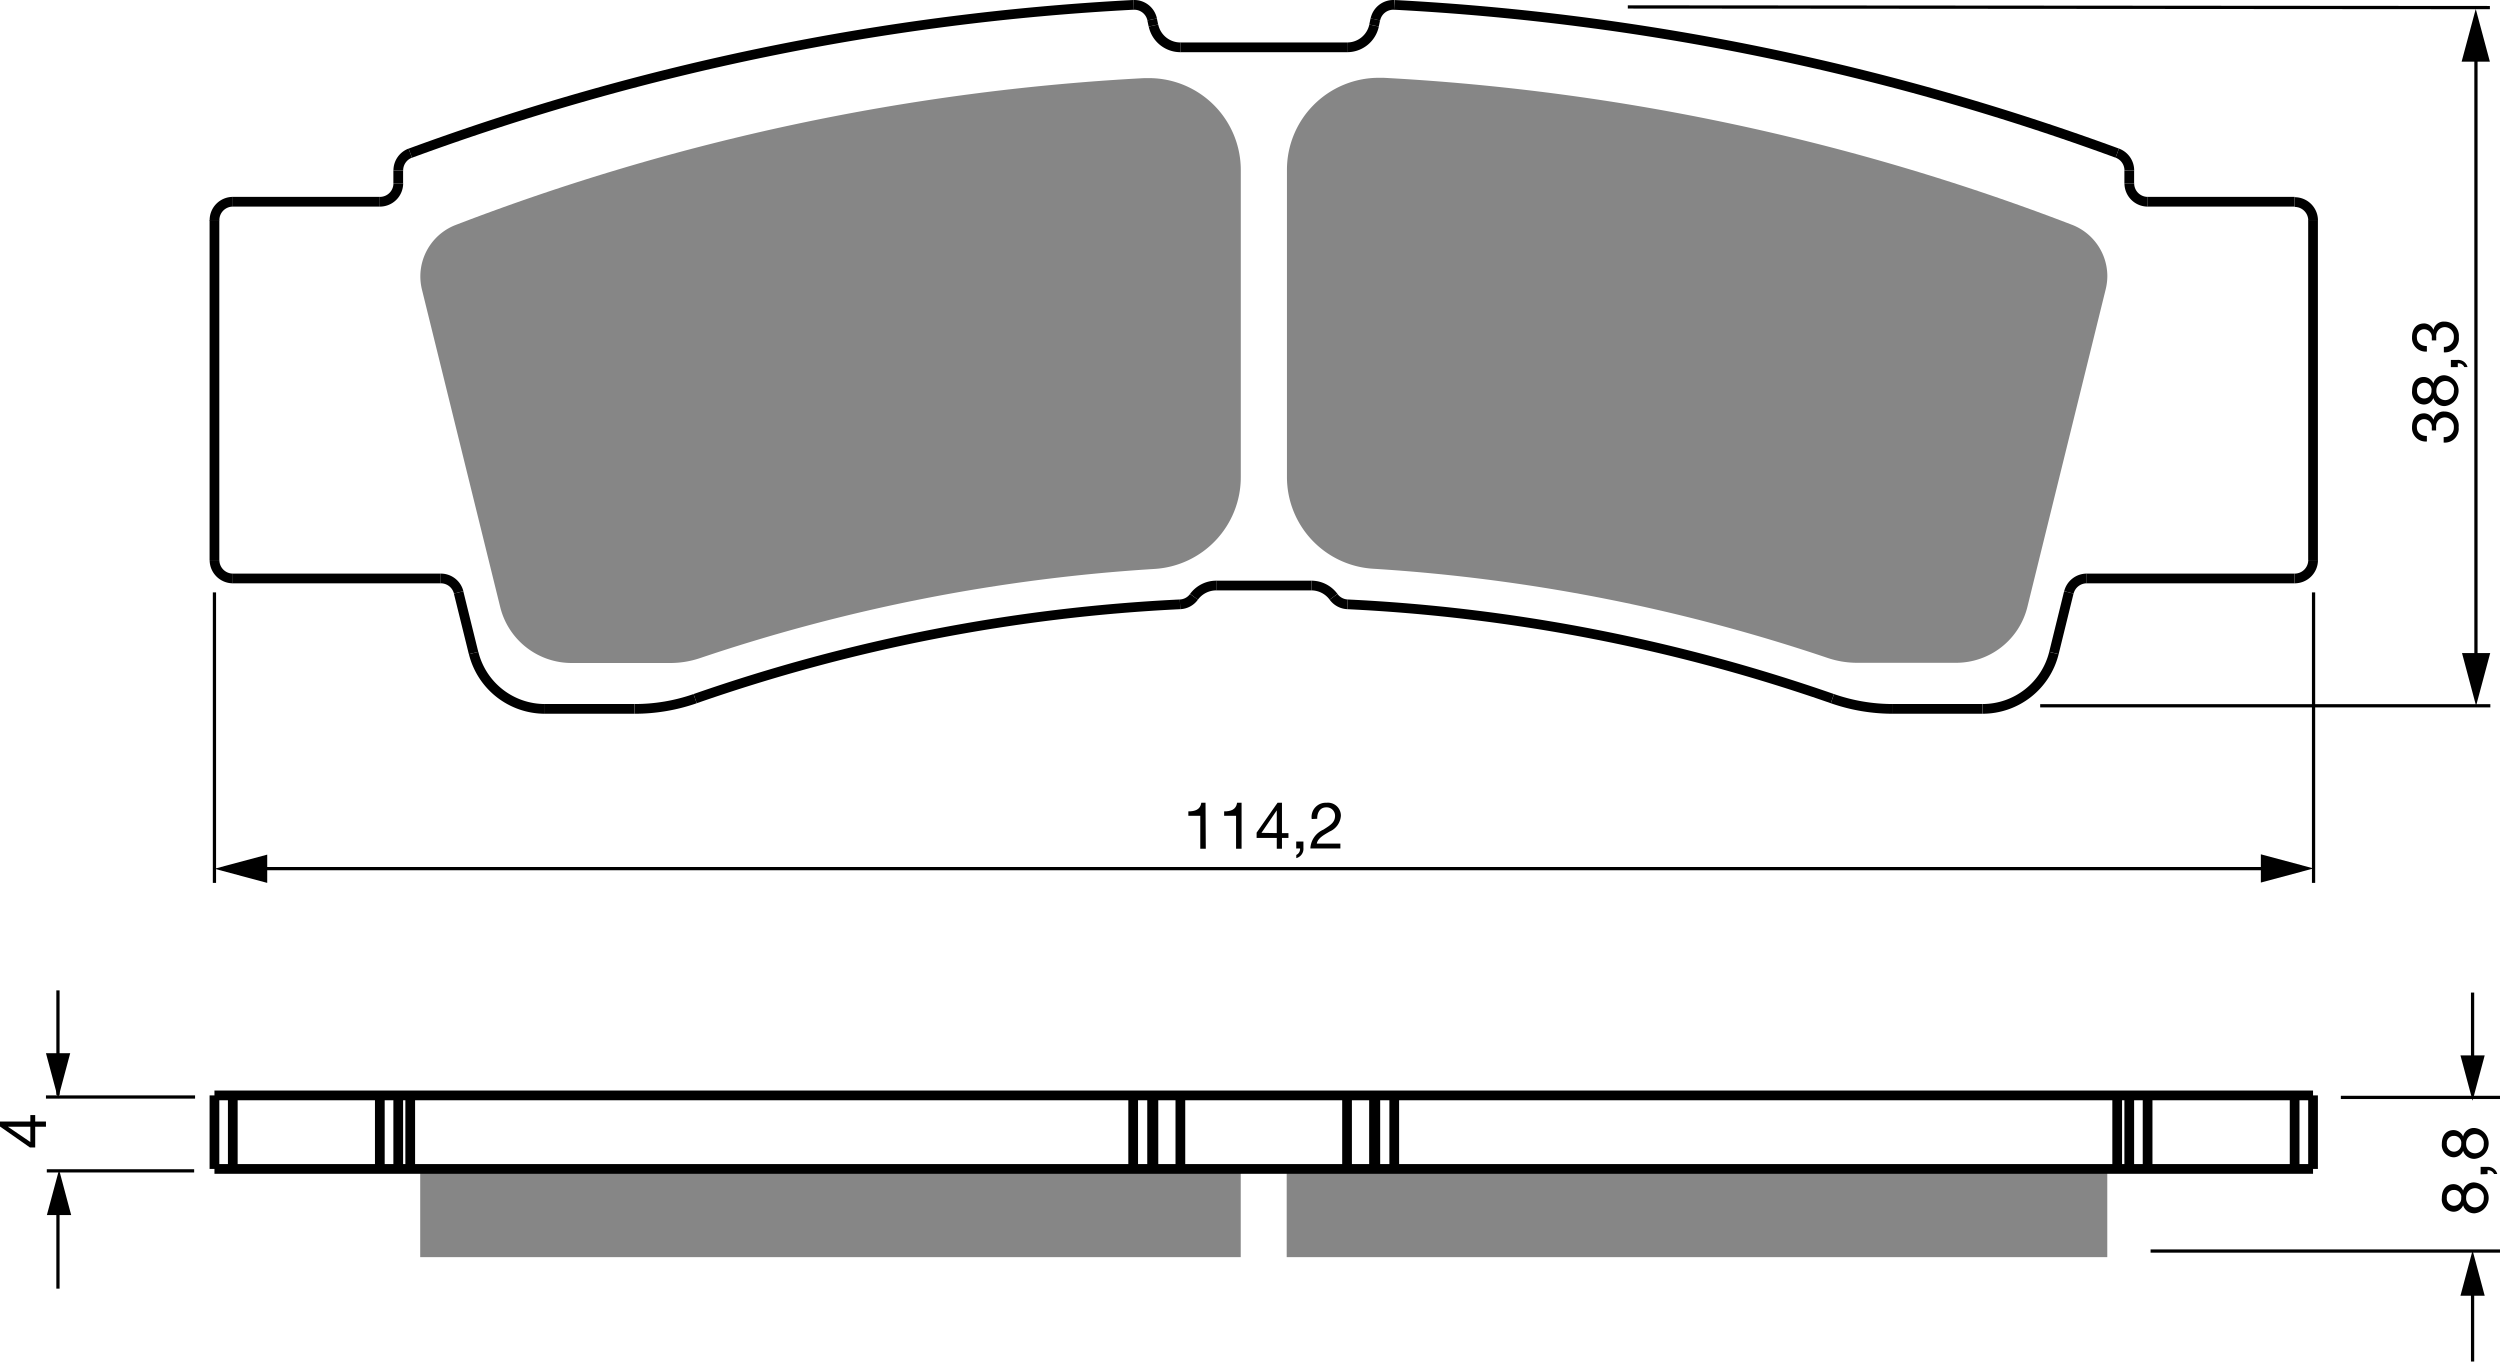 <svg xmlns="http://www.w3.org/2000/svg" viewBox="0 0 385.64 210.02" width="3856" height="2100"><defs><style>.cls-1{fill:#868686;}.cls-2,.cls-3{fill:none;stroke:#000;}.cls-2{stroke-linejoin:bevel;stroke-width:1.5px;}.cls-3{stroke-width:0.5px;}</style></defs><g id="Vrstva_2" data-name="Vrstva 2"><g id="Vrstva_1-2" data-name="Vrstva 1"><polygon class="cls-1" points="325.06 193.92 198.48 193.92 198.48 180.31 207.79 180.31 211.95 180.31 212.15 180.31 215.07 180.31 325.06 180.31 325.06 193.92"/><polygon class="cls-1" points="191.39 193.92 64.82 193.92 64.82 180.31 174.8 180.31 177.72 180.31 177.92 180.31 182.08 180.31 191.39 180.31 191.39 193.92"/><path class="cls-1" d="M326.55,42.61a8.76,8.76,0,0,1-.25,2l-12.08,49a11.33,11.33,0,0,1-11,8.63H287.93a14.25,14.25,0,0,1-4.53-.75,272,272,0,0,0-70.13-13.76A14.17,14.17,0,0,1,200,73.62V26.2A14.18,14.18,0,0,1,214.14,12c.25,0,.51,0,.76,0A347.73,347.73,0,0,1,321.09,34.67,8.51,8.51,0,0,1,326.55,42.61Z" transform="translate(-1.48)"/><path class="cls-1" d="M192.88,26.2V73.62a14.17,14.17,0,0,1-13.29,14.14,272,272,0,0,0-70.14,13.76,14.25,14.25,0,0,1-4.53.75H89.64a11.34,11.34,0,0,1-11-8.63l-12.08-49a8.75,8.75,0,0,1-.24-2,8.52,8.52,0,0,1,5.45-7.94h0A347.51,347.51,0,0,1,178,12.05c.25,0,.5,0,.75,0A14.18,14.18,0,0,1,192.88,26.2Z" transform="translate(-1.48)"/><line class="cls-2" x1="33.08" y1="86.39" x2="33.08" y2="33.95"/><line class="cls-2" x1="61.43" y1="28.28" x2="61.43" y2="26.29"/><line class="cls-2" x1="73.05" y1="100.73" x2="70.74" y2="91.38"/><line class="cls-2" x1="305.82" y1="109.35" x2="291.99" y2="109.35"/><line class="cls-2" x1="97.88" y1="109.35" x2="84.06" y2="109.35"/><line class="cls-2" x1="187.61" y1="90.32" x2="202.27" y2="90.32"/><line class="cls-2" x1="353.96" y1="89.23" x2="321.88" y2="89.23"/><line class="cls-2" x1="67.99" y1="89.23" x2="35.91" y2="89.23"/><line class="cls-2" x1="177.92" y1="3.94" x2="177.72" y2="2.99"/><line class="cls-2" x1="212.15" y1="2.99" x2="211.95" y2="3.94"/><line class="cls-2" x1="35.91" y1="31.12" x2="58.59" y2="31.12"/><line class="cls-2" x1="331.28" y1="31.12" x2="353.96" y2="31.12"/><line class="cls-2" x1="207.79" y1="7.3" x2="182.08" y2="7.3"/><line class="cls-2" x1="328.45" y1="26.29" x2="328.45" y2="28.28"/><line class="cls-2" x1="319.13" y1="91.38" x2="316.83" y2="100.73"/><line class="cls-2" x1="356.8" y1="33.95" x2="356.8" y2="86.39"/><line class="cls-2" x1="33.08" y1="168.97" x2="33.08" y2="180.31"/><line class="cls-2" x1="35.91" y1="168.97" x2="35.91" y2="180.31"/><line class="cls-2" x1="58.59" y1="180.31" x2="58.59" y2="168.97"/><line class="cls-2" x1="61.43" y1="168.97" x2="61.43" y2="180.31"/><line class="cls-2" x1="63.28" y1="168.97" x2="63.28" y2="180.31"/><line class="cls-2" x1="174.8" y1="180.31" x2="174.8" y2="168.97"/><line class="cls-2" x1="177.72" y1="180.31" x2="177.72" y2="168.97"/><line class="cls-2" x1="177.92" y1="168.97" x2="177.92" y2="180.31"/><line class="cls-2" x1="182.08" y1="168.97" x2="182.08" y2="180.31"/><polyline class="cls-2" points="33.08 180.31 35.91 180.31 58.59 180.31 61.43 180.31 63.28 180.31 64.82 180.31 174.8 180.31 177.72 180.31 177.92 180.31 182.08 180.31 191.39 180.31 198.48 180.31 207.79 180.31 211.95 180.31 212.15 180.31 215.07 180.31 325.06 180.31 326.59 180.31 328.45 180.31 331.28 180.31 353.96 180.31 356.8 180.31"/><line class="cls-2" x1="207.79" y1="168.97" x2="207.79" y2="180.31"/><line class="cls-2" x1="211.95" y1="168.97" x2="211.95" y2="180.31"/><line class="cls-2" x1="212.15" y1="168.97" x2="212.15" y2="180.31"/><line class="cls-2" x1="215.07" y1="168.97" x2="215.07" y2="180.31"/><polyline class="cls-2" points="33.08 168.97 35.91 168.97 58.59 168.97 61.43 168.97 63.28 168.97 174.8 168.97 177.72 168.97 177.92 168.97 182.08 168.97 207.79 168.97 211.95 168.97 212.15 168.97 215.07 168.97 326.59 168.97 328.45 168.97 331.28 168.97 353.96 168.97 356.8 168.97"/><line class="cls-2" x1="326.59" y1="168.97" x2="326.59" y2="180.31"/><line class="cls-2" x1="328.45" y1="168.97" x2="328.45" y2="180.31"/><line class="cls-2" x1="331.28" y1="180.31" x2="331.28" y2="168.97"/><line class="cls-2" x1="353.96" y1="168.97" x2="353.96" y2="180.31"/><line class="cls-2" x1="356.8" y1="168.97" x2="356.8" y2="180.31"/><path class="cls-2" d="M99.37,109.35a28.28,28.28,0,0,0,9.34-1.58" transform="translate(-1.48)"/><path class="cls-2" d="M74.54,100.73a11.34,11.34,0,0,0,11,8.62" transform="translate(-1.48)"/><path class="cls-2" d="M189.1,90.32a4.27,4.27,0,0,0-3.44,1.74" transform="translate(-1.48)"/><path class="cls-2" d="M179.41,3.94a4.25,4.25,0,0,0,4.16,3.36" transform="translate(-1.48)"/><path class="cls-2" d="M183.51,93.22a2.79,2.79,0,0,0,2.15-1.16" transform="translate(-1.48)"/><path class="cls-2" d="M34.57,86.39a2.84,2.84,0,0,0,2.83,2.84" transform="translate(-1.48)"/><path class="cls-2" d="M37.4,31.12A2.83,2.83,0,0,0,34.57,34" transform="translate(-1.48)"/><path class="cls-2" d="M64.77,23.62a2.85,2.85,0,0,0-1.85,2.67" transform="translate(-1.48)"/><path class="cls-2" d="M179.21,3A2.83,2.83,0,0,0,176.44.75h-.15" transform="translate(-1.48)"/><path class="cls-2" d="M60.08,31.12a2.84,2.84,0,0,0,2.84-2.84" transform="translate(-1.48)"/><path class="cls-2" d="M72.23,91.38a2.83,2.83,0,0,0-2.75-2.15" transform="translate(-1.48)"/><path class="cls-2" d="M176.29.75A381.66,381.66,0,0,0,64.77,23.63" transform="translate(-1.48)"/><path class="cls-2" d="M328.08,23.62A382,382,0,0,0,216.56.75" transform="translate(-1.48)"/><path class="cls-2" d="M183.51,93.22a266.39,266.39,0,0,0-74.8,14.55" transform="translate(-1.48)"/><path class="cls-2" d="M284.14,107.77a266.25,266.25,0,0,0-74.8-14.55" transform="translate(-1.48)"/><path class="cls-2" d="M284.14,107.77a28.32,28.32,0,0,0,9.34,1.58" transform="translate(-1.48)"/><path class="cls-2" d="M307.31,109.35a11.35,11.35,0,0,0,11-8.62" transform="translate(-1.48)"/><path class="cls-2" d="M207.19,92.06a4.27,4.27,0,0,0-3.43-1.74" transform="translate(-1.48)"/><path class="cls-2" d="M209.28,7.3a4.25,4.25,0,0,0,4.16-3.36" transform="translate(-1.48)"/><path class="cls-2" d="M216.56.75h-.15A2.83,2.83,0,0,0,213.64,3" transform="translate(-1.48)"/><path class="cls-2" d="M329.94,26.29a2.84,2.84,0,0,0-1.86-2.67" transform="translate(-1.48)"/><path class="cls-2" d="M358.29,34a2.84,2.84,0,0,0-2.84-2.83" transform="translate(-1.48)"/><path class="cls-2" d="M355.45,89.23a2.84,2.84,0,0,0,2.84-2.84" transform="translate(-1.48)"/><path class="cls-2" d="M207.19,92.06a2.82,2.82,0,0,0,2.15,1.16" transform="translate(-1.48)"/><path class="cls-2" d="M329.94,28.28a2.84,2.84,0,0,0,2.83,2.84" transform="translate(-1.48)"/><path class="cls-2" d="M323.37,89.23a2.84,2.84,0,0,0-2.75,2.15" transform="translate(-1.48)"/><line class="cls-3" x1="33.08" y1="91.38" x2="33.08" y2="136.19"/><line class="cls-3" x1="356.88" y1="91.38" x2="356.88" y2="136.19"/><line class="cls-3" x1="37.15" y1="133.99" x2="350.69" y2="133.99"/><polygon points="348.75 136.14 356.88 133.96 348.75 131.78 348.75 136.14"/><polygon points="41.22 131.83 33.08 134.01 41.22 136.19 41.22 131.83"/><path d="M187.48,130.92h-.85v-5.08h-1.84v-.68c1,0,1.85-.25,2-1.33h.65Z" transform="translate(-1.48)"/><path d="M193,130.92h-.85v-5.08h-1.84v-.68c1,0,1.85-.25,2-1.33H193Z" transform="translate(-1.48)"/><path d="M199.23,128.51h1v.75h-1v1.66h-.8v-1.66h-3.11v-.82l3.23-4.61h.68Zm-.8,0V125h0l-2.36,3.47Z" transform="translate(-1.48)"/><path d="M201.43,129.81h1.11v1a1.48,1.48,0,0,1-1.1,1.56v-.49a1,1,0,0,0,.58-1h-.59Z" transform="translate(-1.48)"/><path d="M203.82,126.34a2.19,2.19,0,0,1,2.28-2.51,2,2,0,0,1,2.22,2,2.85,2.85,0,0,1-1.72,2.43c-.88.53-1.83,1-2,1.87h3.64v.75h-4.63a3.35,3.35,0,0,1,2-2.9c1.2-.75,1.81-1.17,1.81-2.16a1.29,1.29,0,0,0-1.37-1.28c-1,0-1.41.91-1.38,1.76Z" transform="translate(-1.48)"/><line class="cls-3" x1="381.93" y1="5.44" x2="381.93" y2="103.1"/><polygon points="379.78 100.74 381.95 108.88 384.13 100.74 379.78 100.74"/><polygon points="384.08 9.51 381.9 1.38 379.72 9.51 384.08 9.51"/><path d="M376.6,66.4a1.09,1.09,0,0,0,0-.18V66a1.2,1.2,0,0,0-1.16-1.34,1.12,1.12,0,0,0-1.14,1.25c0,.92.71,1.34,1.54,1.34v.85a2.1,2.1,0,0,1-2.29-2.19c0-1.22.59-2.15,1.9-2.15a1.6,1.6,0,0,1,1.41,1h0a1.61,1.61,0,0,1,1.72-1.28,2.19,2.19,0,0,1,2.16,2.43,2.14,2.14,0,0,1-2.31,2.36v-.85A1.44,1.44,0,0,0,380,65.92a1.41,1.41,0,0,0-1.37-1.53,1.35,1.35,0,0,0-1.36,1.51,4.07,4.07,0,0,0,0,.5Z" transform="translate(-1.48)"/><path d="M373.56,60.3c0-1.55.9-2.15,1.81-2.15a1.62,1.62,0,0,1,1.47,1,1.7,1.7,0,0,1,1.77-1.26,2.39,2.39,0,0,1,0,4.75,1.78,1.78,0,0,1-1.77-1.24,1.59,1.59,0,0,1-1.47,1A1.89,1.89,0,0,1,373.56,60.3Zm3-.08a1.08,1.08,0,0,0-1.14-1.17,1.06,1.06,0,0,0-1.09,1.19,1.11,1.11,0,0,0,1.09,1.23A1.12,1.12,0,0,0,376.54,60.22Zm3.48,0a1.37,1.37,0,0,0-1.38-1.45,1.4,1.4,0,0,0-1.35,1.46,1.38,1.38,0,0,0,1.36,1.49A1.36,1.36,0,0,0,380,60.22Z" transform="translate(-1.48)"/><path d="M379.54,56.63V55.52h1a1.49,1.49,0,0,1,1.57,1.1h-.5a1,1,0,0,0-1-.58v.59Z" transform="translate(-1.48)"/><path d="M376.6,52.51a1.34,1.34,0,0,0,0-.19v-.19a1.2,1.2,0,0,0-1.16-1.34,1.12,1.12,0,0,0-1.14,1.26c0,.91.71,1.33,1.54,1.33v.85a2.1,2.1,0,0,1-2.29-2.18c0-1.23.59-2.16,1.9-2.16a1.6,1.6,0,0,1,1.41,1h0a1.61,1.61,0,0,1,1.72-1.28A2.19,2.19,0,0,1,380.77,52a2.14,2.14,0,0,1-2.31,2.35v-.85A1.44,1.44,0,0,0,380,52a1.42,1.42,0,0,0-1.37-1.54A1.35,1.35,0,0,0,377.29,52a4.36,4.36,0,0,0,0,.51Z" transform="translate(-1.48)"/><line class="cls-3" x1="314.71" y1="108.87" x2="384.15" y2="108.87"/><line class="cls-3" x1="251.1" y1="1.07" x2="384.08" y2="1.17"/><line class="cls-3" x1="381.41" y1="165.76" x2="381.41" y2="153.11"/><polygon points="379.54 162.8 381.41 169.79 383.28 162.8 379.54 162.8"/><line class="cls-3" x1="381.41" y1="198.78" x2="381.41" y2="210.02"/><polygon points="379.54 199.87 381.41 192.88 383.28 199.87 379.54 199.87"/><line class="cls-3" x1="361.09" y1="169.28" x2="385.64" y2="169.28"/><line class="cls-3" x1="331.74" y1="192.98" x2="385.64" y2="192.98"/><line class="cls-3" x1="30.09" y1="169.22" x2="7.09" y2="169.22"/><line class="cls-3" x1="29.95" y1="180.61" x2="7.22" y2="180.61"/><line class="cls-3" x1="8.94" y1="168.9" x2="8.94" y2="152.77"/><line class="cls-3" x1="8.94" y1="198.78" x2="8.94" y2="182.65"/><polygon points="7.09 162.46 8.96 169.46 10.83 162.46 7.09 162.46"/><polygon points="7.23 187.43 9.11 180.43 10.98 187.43 7.23 187.43"/><path d="M6.16,173v-1h.75v1H8.57v.8H6.91V177H6.09l-4.61-3.23V173Zm0,.8H2.69v0l3.47,2.36Z" transform="translate(-1.48)"/><path d="M378.15,184.81c0-1.55.9-2.15,1.81-2.15a1.62,1.62,0,0,1,1.47,1,1.7,1.7,0,0,1,1.77-1.26,2.39,2.39,0,0,1,0,4.76,1.78,1.78,0,0,1-1.77-1.24,1.59,1.59,0,0,1-1.47,1A1.89,1.89,0,0,1,378.15,184.81Zm3-.08a1.08,1.08,0,0,0-1.14-1.17,1.06,1.06,0,0,0-1.09,1.19A1.11,1.11,0,0,0,380,186,1.12,1.12,0,0,0,381.13,184.73Zm3.48,0a1.37,1.37,0,0,0-1.38-1.45,1.4,1.4,0,0,0-1.35,1.46,1.38,1.38,0,0,0,1.36,1.5A1.36,1.36,0,0,0,384.61,184.73Z" transform="translate(-1.48)"/><path d="M384.13,181.15V180h1a1.49,1.49,0,0,1,1.57,1.1h-.5a1,1,0,0,0-1-.58v.59Z" transform="translate(-1.48)"/><path d="M378.15,176.47c0-1.55.9-2.15,1.81-2.15a1.62,1.62,0,0,1,1.47,1A1.7,1.7,0,0,1,383.2,174a2.39,2.39,0,0,1,0,4.76,1.78,1.78,0,0,1-1.77-1.24,1.59,1.59,0,0,1-1.47,1A1.89,1.89,0,0,1,378.15,176.47Zm3-.08a1.08,1.08,0,0,0-1.14-1.17,1.06,1.06,0,0,0-1.09,1.19,1.11,1.11,0,0,0,1.09,1.24A1.12,1.12,0,0,0,381.13,176.39Zm3.48,0a1.37,1.37,0,0,0-1.38-1.45,1.4,1.4,0,0,0-1.35,1.46,1.38,1.38,0,0,0,1.36,1.5A1.36,1.36,0,0,0,384.61,176.39Z" transform="translate(-1.48)"/></g></g></svg>